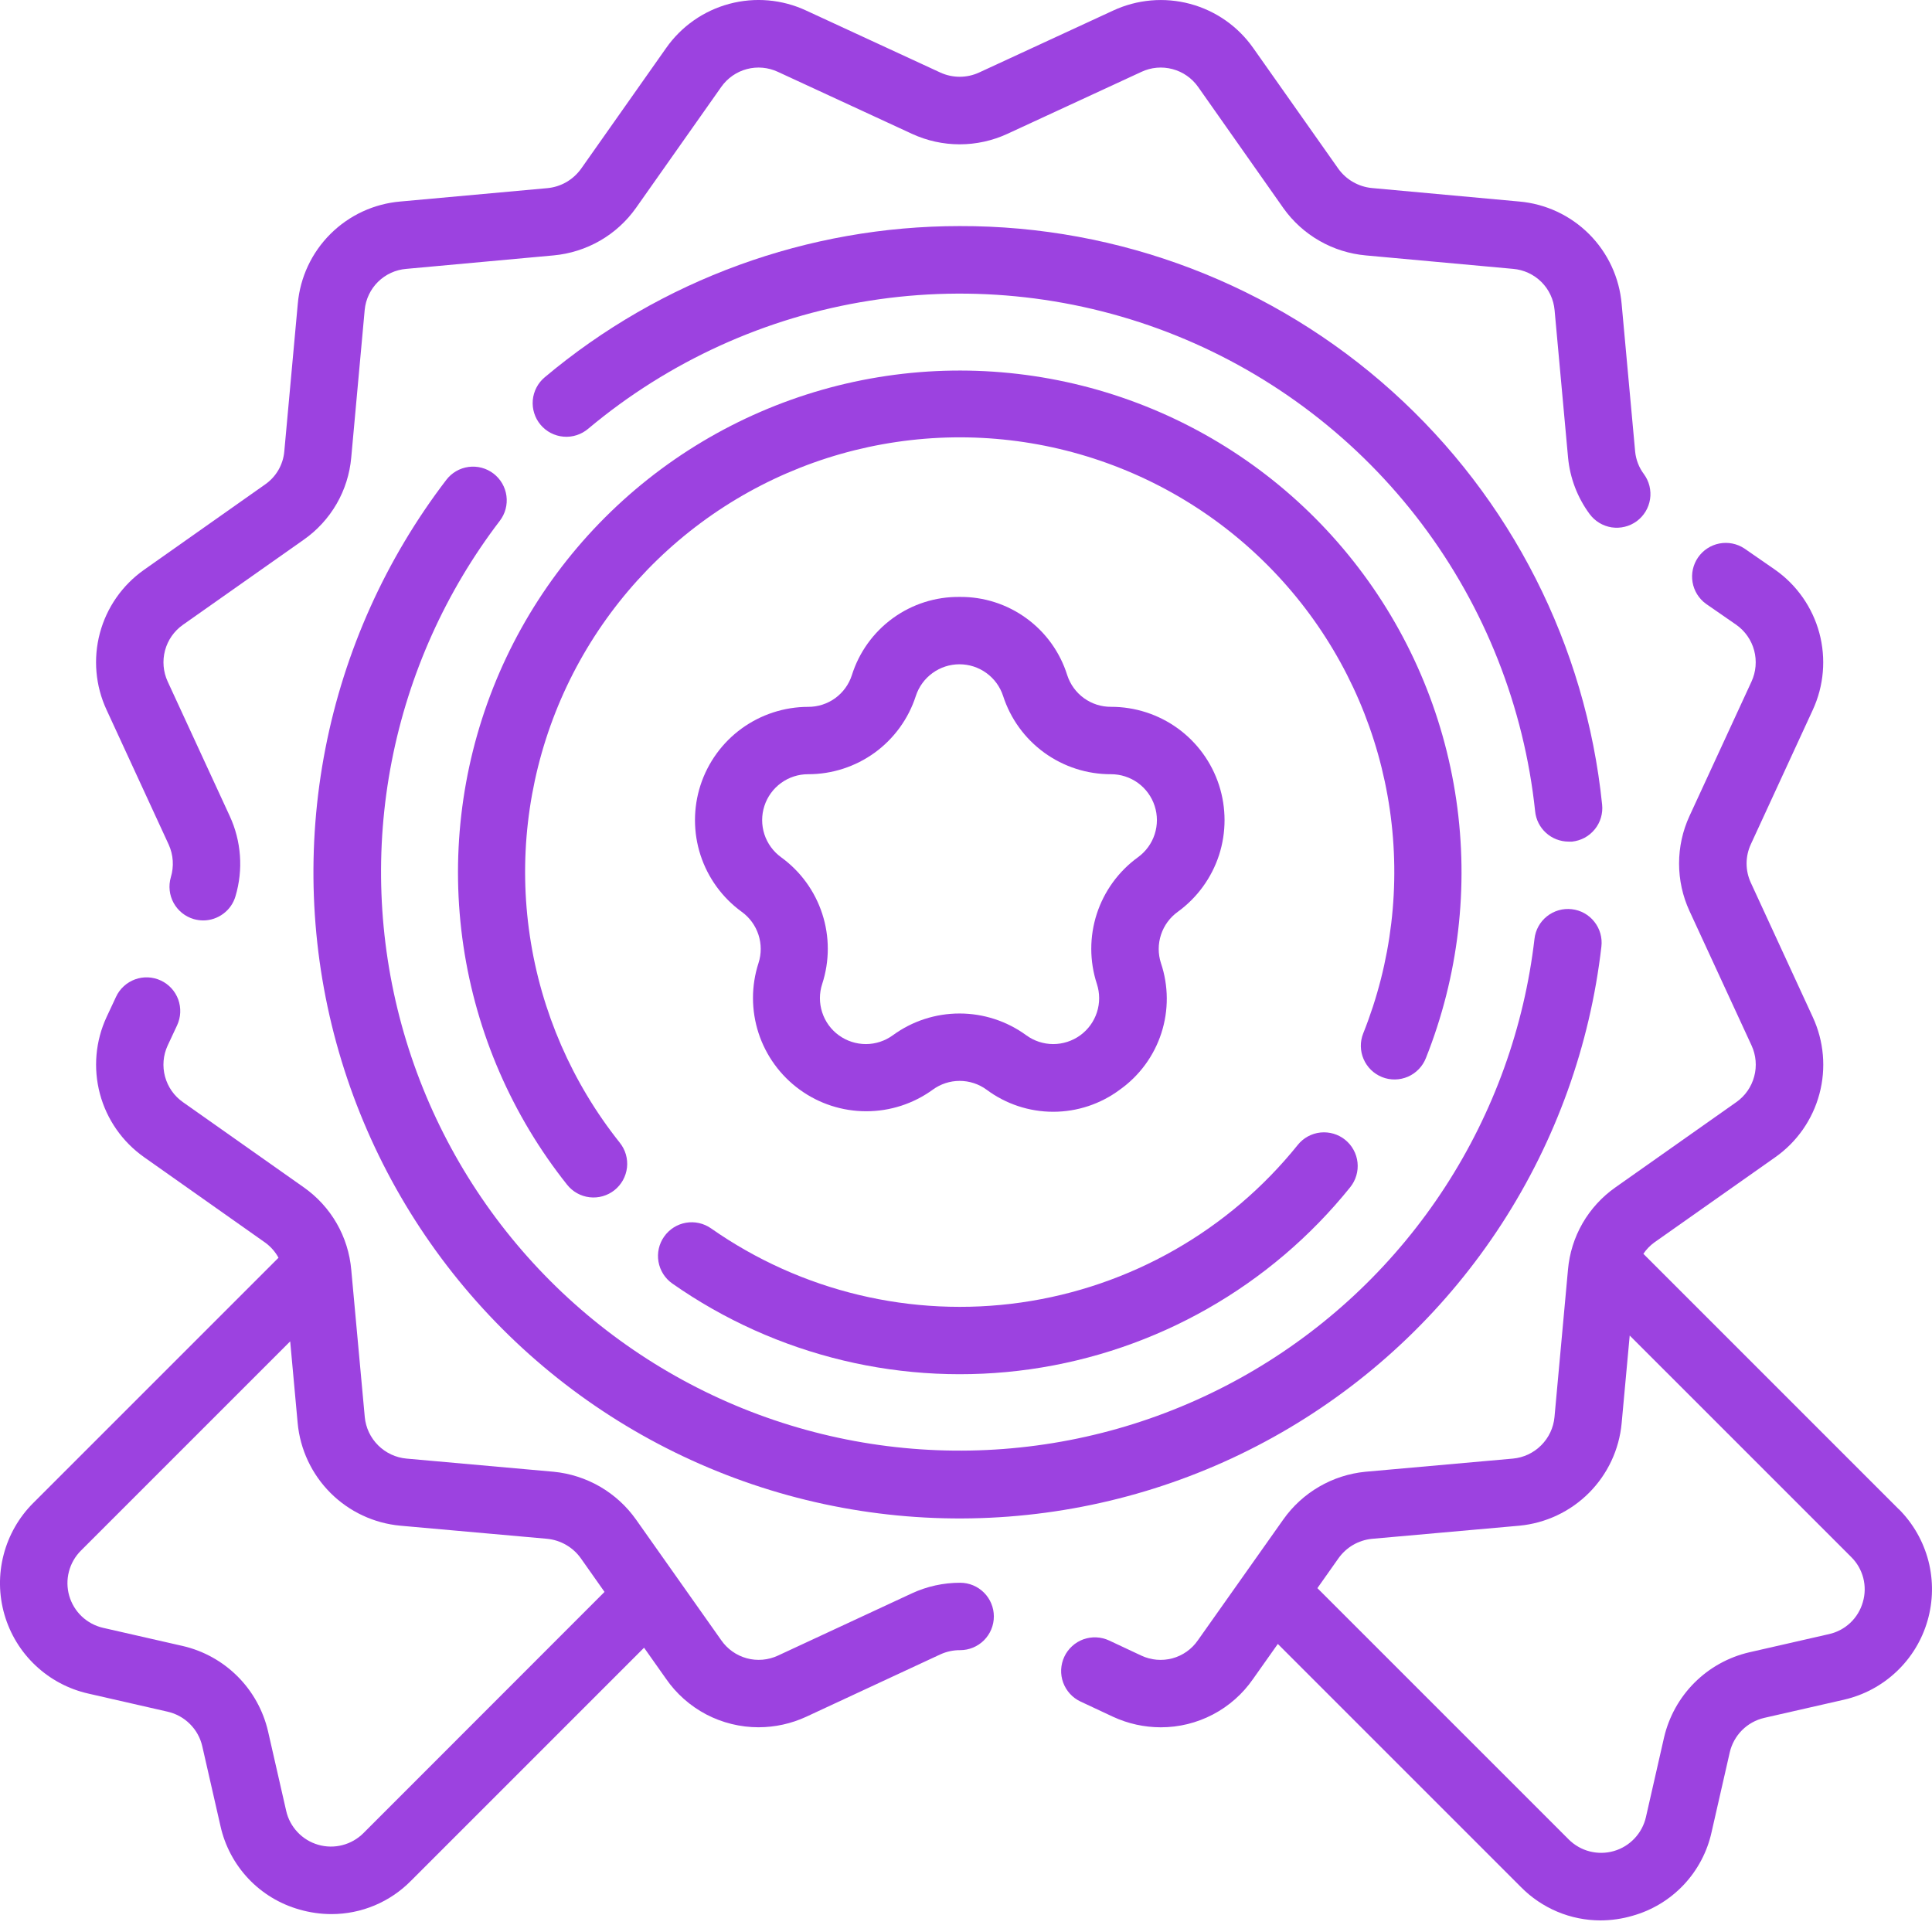 <svg width="60" height="60" viewBox="0 0 60 60" fill="none" xmlns="http://www.w3.org/2000/svg">
<path d="M29.803 18.538C29.058 18.529 28.33 18.761 27.727 19.199C27.124 19.637 26.678 20.258 26.455 20.969C26.363 21.255 26.182 21.505 25.938 21.682C25.695 21.858 25.401 21.953 25.101 21.952C24.358 21.952 23.634 22.188 23.033 22.624C22.432 23.061 21.985 23.677 21.755 24.383C21.526 25.09 21.526 25.851 21.755 26.557C21.985 27.264 22.432 27.879 23.033 28.316C23.278 28.492 23.46 28.741 23.554 29.027C23.648 29.314 23.649 29.622 23.556 29.909C23.327 30.615 23.328 31.376 23.557 32.082C23.787 32.787 24.234 33.403 24.834 33.839C25.434 34.276 26.157 34.511 26.9 34.511C27.642 34.512 28.365 34.278 28.966 33.842C29.209 33.664 29.502 33.568 29.803 33.568C30.104 33.568 30.398 33.664 30.64 33.842C31.238 34.287 31.963 34.527 32.708 34.527C33.453 34.527 34.178 34.287 34.776 33.842C35.383 33.411 35.836 32.796 36.066 32.088C36.296 31.379 36.292 30.616 36.054 29.91C35.961 29.623 35.962 29.315 36.056 29.028C36.15 28.742 36.332 28.493 36.577 28.317C37.179 27.88 37.627 27.264 37.858 26.557C38.087 25.849 38.087 25.087 37.857 24.38C37.627 23.673 37.178 23.056 36.576 22.62C35.973 22.184 35.248 21.95 34.504 21.951C34.202 21.953 33.908 21.859 33.663 21.682C33.419 21.505 33.237 21.255 33.144 20.968C32.922 20.258 32.477 19.638 31.875 19.201C31.274 18.763 30.547 18.53 29.803 18.538ZM34.504 24.044C34.805 24.044 35.098 24.139 35.342 24.316C35.585 24.493 35.766 24.743 35.859 25.029C35.952 25.315 35.952 25.623 35.859 25.91C35.766 26.196 35.585 26.445 35.341 26.622C34.739 27.058 34.292 27.674 34.062 28.38C33.833 29.087 33.833 29.848 34.064 30.555C34.158 30.842 34.159 31.151 34.066 31.438C33.973 31.726 33.791 31.976 33.547 32.153C33.302 32.33 33.008 32.425 32.706 32.425C32.404 32.424 32.11 32.327 31.867 32.148C31.266 31.71 30.542 31.475 29.799 31.475C29.056 31.475 28.332 31.71 27.732 32.148C27.488 32.327 27.195 32.424 26.893 32.425C26.591 32.425 26.296 32.33 26.052 32.153C25.807 31.976 25.626 31.726 25.533 31.438C25.44 31.151 25.44 30.842 25.535 30.555C25.765 29.848 25.766 29.087 25.536 28.38C25.307 27.674 24.859 27.058 24.257 26.622C24.014 26.445 23.832 26.196 23.739 25.91C23.646 25.623 23.646 25.315 23.739 25.029C23.832 24.743 24.013 24.493 24.257 24.316C24.5 24.139 24.793 24.044 25.094 24.044C25.838 24.046 26.563 23.811 27.165 23.375C27.766 22.938 28.214 22.321 28.442 21.613C28.535 21.328 28.717 21.078 28.96 20.902C29.203 20.725 29.496 20.63 29.797 20.63C30.098 20.63 30.391 20.725 30.634 20.902C30.878 21.078 31.059 21.328 31.152 21.613C31.381 22.322 31.829 22.939 32.432 23.376C33.034 23.812 33.76 24.047 34.504 24.044Z" fill="#9C42E0"/>
<path d="M29.819 49.154C29.302 49.153 28.791 49.265 28.321 49.482L24.16 51.416C23.857 51.557 23.513 51.587 23.191 51.499C22.868 51.411 22.587 51.211 22.397 50.936L19.753 47.192C19.458 46.775 19.076 46.426 18.634 46.169C18.191 45.913 17.699 45.755 17.19 45.706L12.625 45.298C12.292 45.268 11.98 45.122 11.743 44.886C11.506 44.65 11.359 44.339 11.328 44.005L10.909 39.438C10.865 38.928 10.711 38.435 10.456 37.992C10.201 37.549 9.852 37.168 9.434 36.874L5.681 34.228C5.408 34.037 5.212 33.756 5.125 33.435C5.038 33.113 5.067 32.772 5.207 32.469L5.5 31.842C5.558 31.717 5.591 31.582 5.597 31.445C5.603 31.308 5.582 31.171 5.536 31.042C5.489 30.913 5.417 30.794 5.324 30.692C5.231 30.591 5.12 30.509 4.995 30.451C4.871 30.393 4.736 30.36 4.599 30.353C4.461 30.347 4.324 30.368 4.195 30.415C4.066 30.462 3.947 30.534 3.846 30.627C3.744 30.719 3.662 30.831 3.604 30.956L3.311 31.583C2.964 32.33 2.891 33.174 3.103 33.97C3.315 34.765 3.8 35.46 4.472 35.935L8.231 38.587C8.404 38.711 8.547 38.873 8.649 39.06L1.031 46.678C0.586 47.122 0.269 47.678 0.112 48.286C-0.046 48.895 -0.037 49.535 0.137 50.139C0.311 50.743 0.644 51.29 1.101 51.721C1.558 52.153 2.123 52.455 2.736 52.594L5.21 53.159C5.471 53.219 5.711 53.352 5.9 53.542C6.09 53.731 6.222 53.97 6.282 54.232L6.846 56.705C6.982 57.32 7.282 57.886 7.714 58.344C8.147 58.802 8.696 59.133 9.302 59.303C9.625 59.396 9.96 59.444 10.296 59.444C10.755 59.444 11.21 59.352 11.633 59.175C12.057 58.997 12.441 58.737 12.763 58.41L20.002 51.171L20.682 52.134C21.003 52.599 21.433 52.98 21.933 53.243C22.434 53.505 22.992 53.642 23.557 53.642C24.069 53.641 24.574 53.53 25.039 53.315L29.207 51.377C29.399 51.29 29.608 51.245 29.819 51.247C30.097 51.247 30.363 51.136 30.559 50.94C30.755 50.744 30.865 50.478 30.865 50.2C30.865 49.923 30.755 49.657 30.559 49.461C30.363 49.264 30.097 49.154 29.819 49.154ZM11.285 56.931C11.104 57.111 10.879 57.239 10.633 57.302C10.386 57.366 10.127 57.362 9.882 57.291C9.638 57.221 9.417 57.086 9.242 56.901C9.067 56.716 8.944 56.488 8.888 56.239L8.324 53.766C8.174 53.121 7.847 52.531 7.379 52.063C6.911 51.595 6.321 51.267 5.677 51.118L3.202 50.554C2.954 50.497 2.725 50.375 2.54 50.2C2.355 50.025 2.221 49.804 2.15 49.559C2.08 49.315 2.076 49.055 2.14 48.809C2.203 48.562 2.332 48.337 2.512 48.157L9.012 41.657L9.244 44.193C9.32 45.013 9.681 45.782 10.263 46.364C10.846 46.947 11.615 47.307 12.435 47.382L16.995 47.789C17.203 47.81 17.404 47.875 17.584 47.98C17.765 48.085 17.92 48.227 18.041 48.398L18.774 49.438L11.285 56.931Z" fill="#9C42E0"/>
<path d="M5.238 26.227C5.384 26.547 5.407 26.909 5.305 27.245C5.228 27.512 5.259 27.798 5.392 28.041C5.526 28.285 5.75 28.465 6.017 28.543C6.112 28.57 6.211 28.584 6.31 28.585C6.536 28.585 6.756 28.511 6.937 28.375C7.119 28.24 7.251 28.049 7.314 27.831C7.559 27.008 7.495 26.122 7.134 25.342L5.207 21.165C5.068 20.863 5.039 20.521 5.125 20.2C5.211 19.879 5.406 19.598 5.678 19.406L9.433 16.761C9.85 16.469 10.198 16.089 10.453 15.649C10.708 15.208 10.863 14.716 10.908 14.209L11.326 9.623C11.358 9.293 11.505 8.984 11.741 8.751C11.978 8.518 12.289 8.376 12.62 8.35L17.188 7.932C17.696 7.886 18.189 7.73 18.632 7.476C19.075 7.221 19.457 6.873 19.752 6.456L22.401 2.697C22.593 2.426 22.874 2.23 23.195 2.145C23.517 2.06 23.858 2.091 24.159 2.232L28.324 4.157C28.788 4.371 29.293 4.482 29.804 4.482C30.315 4.482 30.82 4.371 31.284 4.157L35.448 2.232C35.75 2.09 36.092 2.06 36.414 2.146C36.736 2.231 37.017 2.428 37.209 2.7L39.859 6.467C40.154 6.881 40.535 7.226 40.977 7.479C41.418 7.732 41.908 7.886 42.415 7.932L46.991 8.35C47.322 8.378 47.633 8.522 47.869 8.756C48.105 8.991 48.25 9.301 48.279 9.632L48.698 14.216C48.758 14.848 48.989 15.452 49.366 15.963C49.448 16.073 49.55 16.167 49.667 16.238C49.785 16.309 49.916 16.357 50.051 16.378C50.187 16.398 50.326 16.392 50.459 16.359C50.593 16.327 50.718 16.268 50.829 16.187C50.94 16.105 51.033 16.003 51.105 15.885C51.176 15.768 51.223 15.637 51.244 15.502C51.265 15.366 51.258 15.227 51.226 15.094C51.193 14.96 51.134 14.835 51.053 14.724C50.9 14.52 50.806 14.278 50.781 14.024L50.362 9.444C50.292 8.623 49.934 7.853 49.351 7.27C48.768 6.687 47.999 6.329 47.178 6.258L42.601 5.839C42.396 5.819 42.198 5.755 42.019 5.652C41.84 5.55 41.686 5.41 41.565 5.243L38.922 1.494C38.449 0.819 37.754 0.333 36.958 0.12C36.162 -0.093 35.317 -0.019 34.57 0.328L30.407 2.252C30.218 2.339 30.012 2.384 29.804 2.384C29.596 2.384 29.39 2.339 29.201 2.252L25.037 0.328C24.291 -0.02 23.446 -0.094 22.651 0.119C21.856 0.331 21.161 0.817 20.688 1.491L18.046 5.241C17.924 5.41 17.768 5.552 17.588 5.656C17.407 5.76 17.207 5.824 16.999 5.843L12.435 6.258C11.616 6.327 10.846 6.684 10.263 7.265C9.68 7.845 9.32 8.613 9.248 9.433L8.829 14.02C8.811 14.224 8.748 14.421 8.645 14.599C8.542 14.776 8.401 14.928 8.233 15.045L4.47 17.698C3.799 18.172 3.314 18.867 3.102 19.661C2.89 20.455 2.963 21.299 3.309 22.044L5.238 26.227Z" fill="#9C42E0"/>
<path d="M20.625 38.404C20.465 38.631 20.402 38.912 20.45 39.185C20.498 39.458 20.652 39.702 20.879 39.861C24.113 42.127 28.087 43.078 31.996 42.523C35.905 41.967 39.457 39.947 41.932 36.87C42.106 36.654 42.188 36.378 42.159 36.102C42.13 35.827 41.992 35.574 41.777 35.399C41.561 35.224 41.285 35.143 41.009 35.171C40.734 35.2 40.48 35.337 40.306 35.553C38.165 38.218 35.091 39.969 31.707 40.451C28.323 40.933 24.882 40.11 22.082 38.148C21.855 37.989 21.574 37.926 21.3 37.974C21.027 38.022 20.784 38.177 20.625 38.404Z" fill="#9C42E0"/>
<path d="M42.921 33.45C43.049 33.501 43.186 33.526 43.324 33.524C43.462 33.522 43.597 33.492 43.724 33.438C43.85 33.383 43.964 33.304 44.06 33.205C44.156 33.106 44.231 32.989 44.282 32.861C45.295 30.317 45.621 27.552 45.226 24.843C44.831 22.133 43.729 19.576 42.031 17.428C40.334 15.28 38.1 13.617 35.555 12.607C33.01 11.597 30.244 11.275 27.535 11.674C24.827 12.073 22.271 13.179 20.125 14.88C17.98 16.581 16.32 18.817 15.314 21.363C14.308 23.91 13.99 26.676 14.393 29.384C14.796 32.092 15.905 34.646 17.609 36.789C17.695 36.898 17.8 36.988 17.921 37.056C18.041 37.123 18.173 37.166 18.31 37.182C18.447 37.198 18.586 37.187 18.718 37.149C18.851 37.111 18.975 37.048 19.083 36.962C19.191 36.876 19.28 36.77 19.347 36.65C19.414 36.529 19.456 36.396 19.472 36.259C19.487 36.122 19.475 35.984 19.437 35.851C19.398 35.719 19.334 35.595 19.248 35.488C17.77 33.632 16.806 31.419 16.456 29.073C16.105 26.726 16.38 24.329 17.251 22.122C18.123 19.915 19.56 17.977 21.42 16.503C23.279 15.029 25.494 14.071 27.841 13.726C30.188 13.38 32.585 13.66 34.79 14.537C36.995 15.413 38.93 16.855 40.4 18.718C41.87 20.58 42.822 22.797 43.162 25.145C43.502 27.494 43.217 29.89 42.336 32.093C42.233 32.35 42.238 32.638 42.348 32.892C42.458 33.147 42.664 33.347 42.921 33.45Z" fill="#9C42E0"/>
<path d="M13.86 14.903C11.983 17.357 10.698 20.212 10.106 23.245C9.514 26.277 9.63 29.406 10.445 32.386C11.261 35.366 12.753 38.118 14.807 40.427C16.86 42.736 19.419 44.539 22.284 45.696C25.149 46.854 28.243 47.334 31.324 47.099C34.404 46.864 37.39 45.922 40.046 44.344C42.703 42.766 44.959 40.596 46.64 38.003C48.32 35.41 49.379 32.464 49.733 29.395C49.765 29.119 49.686 28.842 49.513 28.625C49.341 28.407 49.089 28.267 48.813 28.236C48.538 28.204 48.261 28.283 48.043 28.456C47.826 28.628 47.686 28.88 47.655 29.156C47.335 31.904 46.386 34.54 44.88 36.861C43.375 39.182 41.354 41.123 38.975 42.535C36.596 43.947 33.923 44.79 31.165 44.999C28.407 45.209 25.637 44.779 23.073 43.743C20.508 42.706 18.217 41.092 16.378 39.025C14.54 36.959 13.203 34.495 12.472 31.828C11.742 29.16 11.636 26.359 12.165 23.644C12.694 20.929 13.843 18.372 15.522 16.174C15.691 15.954 15.765 15.675 15.728 15.4C15.691 15.125 15.547 14.876 15.326 14.707C15.106 14.539 14.828 14.464 14.552 14.501C14.277 14.538 14.028 14.682 13.86 14.903Z" fill="#9C42E0"/>
<path d="M29.803 7.021C25.091 7.021 20.529 8.683 16.92 11.714C16.814 11.802 16.726 11.91 16.662 12.033C16.598 12.155 16.559 12.288 16.546 12.426C16.534 12.563 16.549 12.702 16.591 12.833C16.632 12.965 16.699 13.087 16.788 13.192C16.877 13.298 16.986 13.385 17.108 13.448C17.231 13.511 17.365 13.55 17.502 13.561C17.64 13.573 17.778 13.557 17.91 13.514C18.041 13.472 18.162 13.404 18.267 13.315C20.765 11.222 23.784 9.847 27.002 9.339C30.221 8.83 33.517 9.206 36.538 10.426C39.559 11.647 42.191 13.666 44.153 16.267C46.114 18.869 47.332 21.955 47.675 25.195C47.7 25.453 47.821 25.692 48.013 25.866C48.205 26.04 48.454 26.136 48.714 26.137C48.75 26.139 48.787 26.139 48.823 26.137C48.96 26.122 49.093 26.081 49.214 26.016C49.335 25.95 49.441 25.861 49.528 25.754C49.615 25.648 49.679 25.525 49.718 25.393C49.757 25.261 49.77 25.122 49.755 24.986C49.25 20.05 46.928 15.479 43.241 12.159C39.554 8.839 34.765 7.008 29.803 7.021Z" fill="#9C42E0"/>
<path d="M58.97 46.872L51.036 38.938C51.129 38.801 51.244 38.681 51.378 38.584L55.136 35.936C55.808 35.462 56.292 34.767 56.504 33.972C56.717 33.178 56.643 32.334 56.298 31.588L54.374 27.415C54.287 27.228 54.242 27.023 54.242 26.817C54.242 26.611 54.287 26.407 54.374 26.219L56.297 22.048C56.643 21.299 56.715 20.453 56.501 19.656C56.286 18.86 55.798 18.164 55.123 17.691L54.171 17.032C53.943 16.882 53.664 16.827 53.396 16.879C53.128 16.931 52.891 17.086 52.735 17.311C52.58 17.535 52.518 17.812 52.564 18.081C52.61 18.351 52.759 18.591 52.98 18.752L53.922 19.404C54.194 19.596 54.391 19.878 54.477 20.2C54.563 20.523 54.534 20.865 54.394 21.168L52.468 25.343C52.255 25.805 52.145 26.308 52.145 26.817C52.145 27.326 52.255 27.829 52.468 28.291L54.396 32.468C54.535 32.77 54.565 33.111 54.478 33.432C54.392 33.754 54.197 34.035 53.925 34.226L50.171 36.873C49.753 37.166 49.404 37.547 49.148 37.989C48.893 38.431 48.739 38.924 48.695 39.432L48.276 44.009C48.245 44.34 48.099 44.65 47.863 44.885C47.628 45.121 47.318 45.267 46.986 45.298L42.401 45.707C41.895 45.757 41.405 45.915 40.966 46.171C40.526 46.427 40.146 46.775 39.853 47.19L37.199 50.944C37.01 51.217 36.731 51.414 36.411 51.501C36.09 51.587 35.75 51.558 35.449 51.418L34.445 50.947C34.32 50.889 34.185 50.856 34.048 50.85C33.911 50.844 33.774 50.864 33.644 50.911C33.515 50.958 33.396 51.03 33.295 51.123C33.194 51.215 33.111 51.327 33.053 51.452C32.995 51.576 32.962 51.711 32.955 51.848C32.949 51.986 32.97 52.123 33.017 52.252C33.064 52.381 33.136 52.5 33.228 52.601C33.321 52.703 33.433 52.785 33.557 52.843L34.567 53.316C35.031 53.531 35.536 53.642 36.047 53.643C36.611 53.644 37.166 53.508 37.666 53.246C38.165 52.985 38.593 52.607 38.914 52.143L39.684 51.054L47.235 58.605C47.557 58.932 47.941 59.192 48.365 59.37C48.788 59.548 49.243 59.639 49.702 59.64C50.038 59.639 50.373 59.592 50.696 59.497C51.303 59.328 51.853 58.996 52.286 58.538C52.719 58.08 53.02 57.512 53.155 56.896L53.719 54.422C53.779 54.161 53.912 53.922 54.101 53.732C54.291 53.543 54.53 53.41 54.791 53.35L57.266 52.786C57.878 52.646 58.443 52.344 58.899 51.912C59.356 51.48 59.689 50.934 59.862 50.329C60.036 49.725 60.045 49.086 59.889 48.477C59.731 47.868 59.414 47.313 58.97 46.868V46.872ZM57.852 49.755C57.783 50 57.649 50.222 57.464 50.397C57.278 50.572 57.049 50.694 56.8 50.749L54.325 51.314C53.681 51.463 53.091 51.79 52.623 52.258C52.155 52.726 51.828 53.316 51.678 53.961L51.115 56.435C51.058 56.683 50.935 56.911 50.76 57.096C50.585 57.281 50.364 57.416 50.12 57.486C49.875 57.557 49.616 57.56 49.369 57.497C49.123 57.434 48.898 57.305 48.718 57.126L40.913 49.321L41.566 48.396C41.686 48.227 41.84 48.085 42.019 47.98C42.198 47.876 42.397 47.811 42.603 47.79L47.183 47.382C48.001 47.305 48.767 46.944 49.347 46.363C49.928 45.781 50.287 45.014 50.362 44.196L50.612 41.476L57.49 48.354C57.672 48.533 57.801 48.758 57.865 49.004C57.929 49.251 57.925 49.51 57.852 49.755Z" fill="#9C42E0"/>
</svg>
